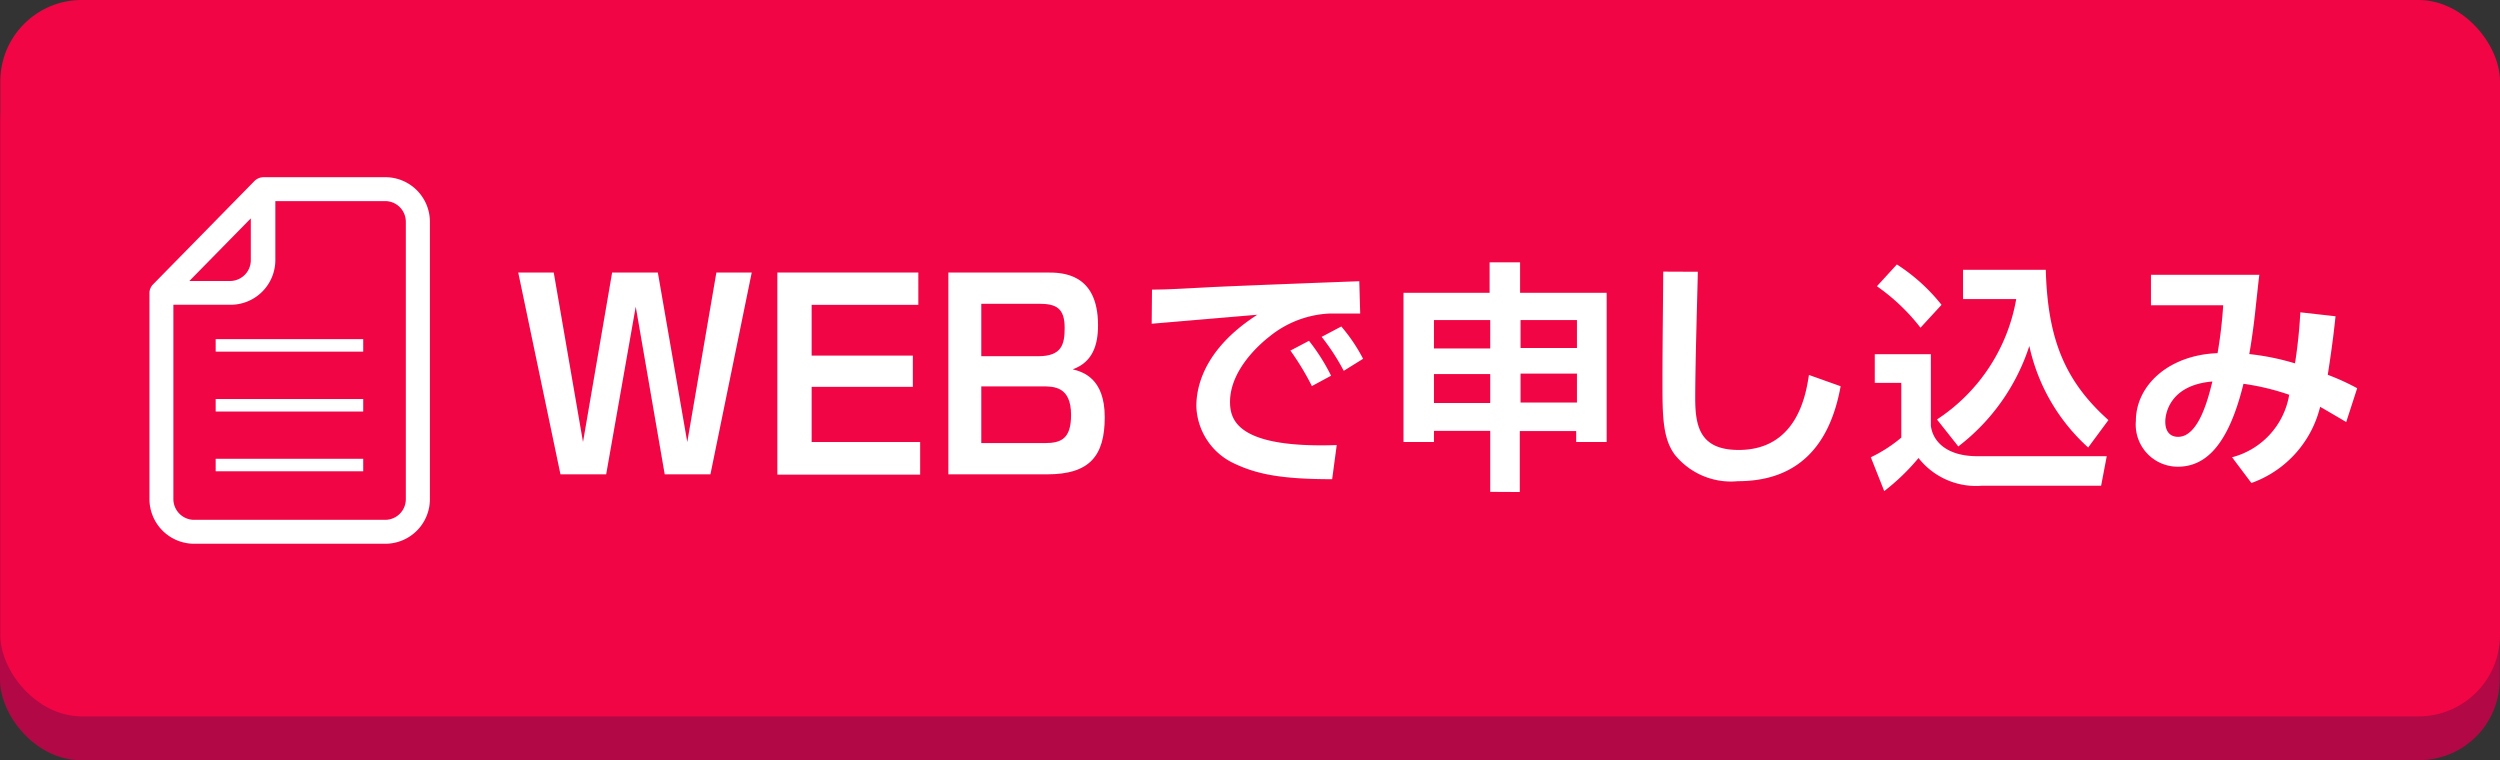 <svg xmlns="http://www.w3.org/2000/svg" width="164.02" height="49.87" viewBox="0 0 164.02 49.87"><rect x="0" y="0" width="164.02" height="49.87" fill="#333333" stroke="none"/><defs><style>.cls-1{fill:#b20845;}.cls-2{fill:#f20544;}.cls-3,.cls-4{fill:#fff;}.cls-3{stroke:#fff;stroke-miterlimit:10;stroke-width:0.75px;}</style></defs><g id="レイヤー_2" data-name="レイヤー 2"><g id="レイヤー_2-2" data-name="レイヤー 2"><rect class="cls-1" y="2.87" width="164" height="47" rx="5.28"/><rect class="cls-2" x="0.02" width="164" height="47" rx="5.34"/><path class="cls-3" d="M25.28,12h-8a.49.49,0,0,0-.3.12l-6.69,6.82a.44.44,0,0,0-.11.27V32.75A2.56,2.56,0,0,0,12.7,35.3H25.28a2.55,2.55,0,0,0,2.55-2.55V14.55A2.55,2.55,0,0,0,25.28,12Zm-8.45,1.41v3.66a1.74,1.74,0,0,1-1.74,1.74H11.53ZM27,32.75a1.73,1.73,0,0,1-1.73,1.73H12.7A1.74,1.74,0,0,1,11,32.75V19.62h4.13a2.56,2.56,0,0,0,2.56-2.55V12.82h7.63A1.73,1.73,0,0,1,27,14.55Z"/><rect class="cls-4" x="14.15" y="22.25" width="9.68" height="0.82"/><rect class="cls-4" x="14.15" y="26.18" width="9.68" height="0.82"/><rect class="cls-4" x="14.15" y="30.1" width="9.68" height="0.82"/><path class="cls-4" d="M36.33,17.88,38.25,29l1.91-11.12h3L45.09,29,47,17.88h2.32L46.61,31.12h-3l-1.9-11-1.94,11h-3L34,17.88Z"/><path class="cls-4" d="M60.25,17.88V20h-7v3.33h6.64v2.05H53.25V29h7.12v2.14H51V17.88Z"/><path class="cls-4" d="M68.7,17.88c.94,0,3.34,0,3.34,3.46,0,1.31-.36,2.42-1.66,2.89.67.17,2.1.59,2.1,3.14s-1,3.75-3.77,3.75H62.22V17.88Zm-4.32,2.05v3.44h3.74c1.55,0,1.73-.79,1.73-1.86,0-1.3-.56-1.58-1.68-1.58Zm0,5.42v3.72h4.17c1.08,0,1.72-.29,1.72-1.85,0-1.87-1.14-1.87-1.88-1.87Z"/><path class="cls-4" d="M89.24,20.57c-.36,0-1.38,0-2,0a6.73,6.73,0,0,0-3.94,1.5c-.89.69-2.6,2.34-2.6,4.3,0,1.21.52,3.05,7,2.83l-.3,2.24c-3.43,0-5-.35-6.47-1.05a4.29,4.29,0,0,1-2.44-3.74c0-1,.29-3.62,4-6l-6.93.59L75.58,19c1,0,2.3-.08,3.46-.14,1.35-.08,8.54-.35,10.14-.41Zm-3.17,4.76A17.55,17.55,0,0,0,84.66,23l1.22-.64a12.86,12.86,0,0,1,1.45,2.29Zm2.09-1a14.17,14.17,0,0,0-1.45-2.23L88,21.42a11.08,11.08,0,0,1,1.43,2.12Z"/><path class="cls-4" d="M97.77,32.27v-4H94.08V29h-2V19.21h5.65v-2h2v2h5.68V29h-2v-.72h-3.7v4Zm-3.69-9.41h3.69V21H94.08Zm0,3.58h3.69v-1.9H94.08ZM99.76,21v1.83h3.7V21Zm0,3.51v1.9h3.7v-1.9Z"/><path class="cls-4" d="M111.39,17.83c0,.51-.17,5.92-.17,8.31,0,1.89.35,3.38,2.85,3.38,3.9,0,4.43-3.78,4.61-4.92l2.08.74c-.71,3.94-2.83,6.23-6.74,6.23a4.73,4.73,0,0,1-4.15-1.75c-.8-1.1-.8-2.58-.8-4.88s.05-6,.05-7.12Z"/><path class="cls-4" d="M123,23.24h3.68v4.69c.12,1,1,2,3.05,2h8.49l-.37,1.94H130a4.79,4.79,0,0,1-4.13-1.82,14.12,14.12,0,0,1-2.25,2.17L122.74,30a9.35,9.35,0,0,0,2-1.29V25.12H123Zm1.45-5.89A12,12,0,0,1,127.38,20L126,21.5a13.1,13.1,0,0,0-2.86-2.72Zm2.63,10.17a11.88,11.88,0,0,0,5.2-7.9h-3.49V17.7h5.43c.12,4.42,1.18,7.25,4.11,9.86L137,29.36a12.55,12.55,0,0,1-3.86-6.66,13.55,13.55,0,0,1-4.66,6.59Z"/><path class="cls-4" d="M153.23,20.75c-.08.75-.19,1.79-.51,3.84a15.4,15.4,0,0,1,1.93.88l-.72,2.22c-.56-.33-1-.59-1.71-1a7.1,7.1,0,0,1-4.51,5L146.44,30a5.11,5.11,0,0,0,3.75-4.1,16,16,0,0,0-3-.72c-1,4.08-2.51,5.44-4.31,5.44a2.76,2.76,0,0,1-2.75-3c0-2.32,2.13-4.33,5.36-4.45a29.82,29.82,0,0,0,.37-3.14l-4.74,0v-2h7.11c-.05.38-.18,1.6-.29,2.61-.06.57-.24,1.9-.37,2.59a16.24,16.24,0,0,1,3,.61,33,33,0,0,0,.35-3.35Zm-11.17,6.91c0,.69.35,1,.84,1,1.38,0,2-2.64,2.25-3.63C142.3,25.27,142.06,27.21,142.06,27.66Z"/></g></g></svg>